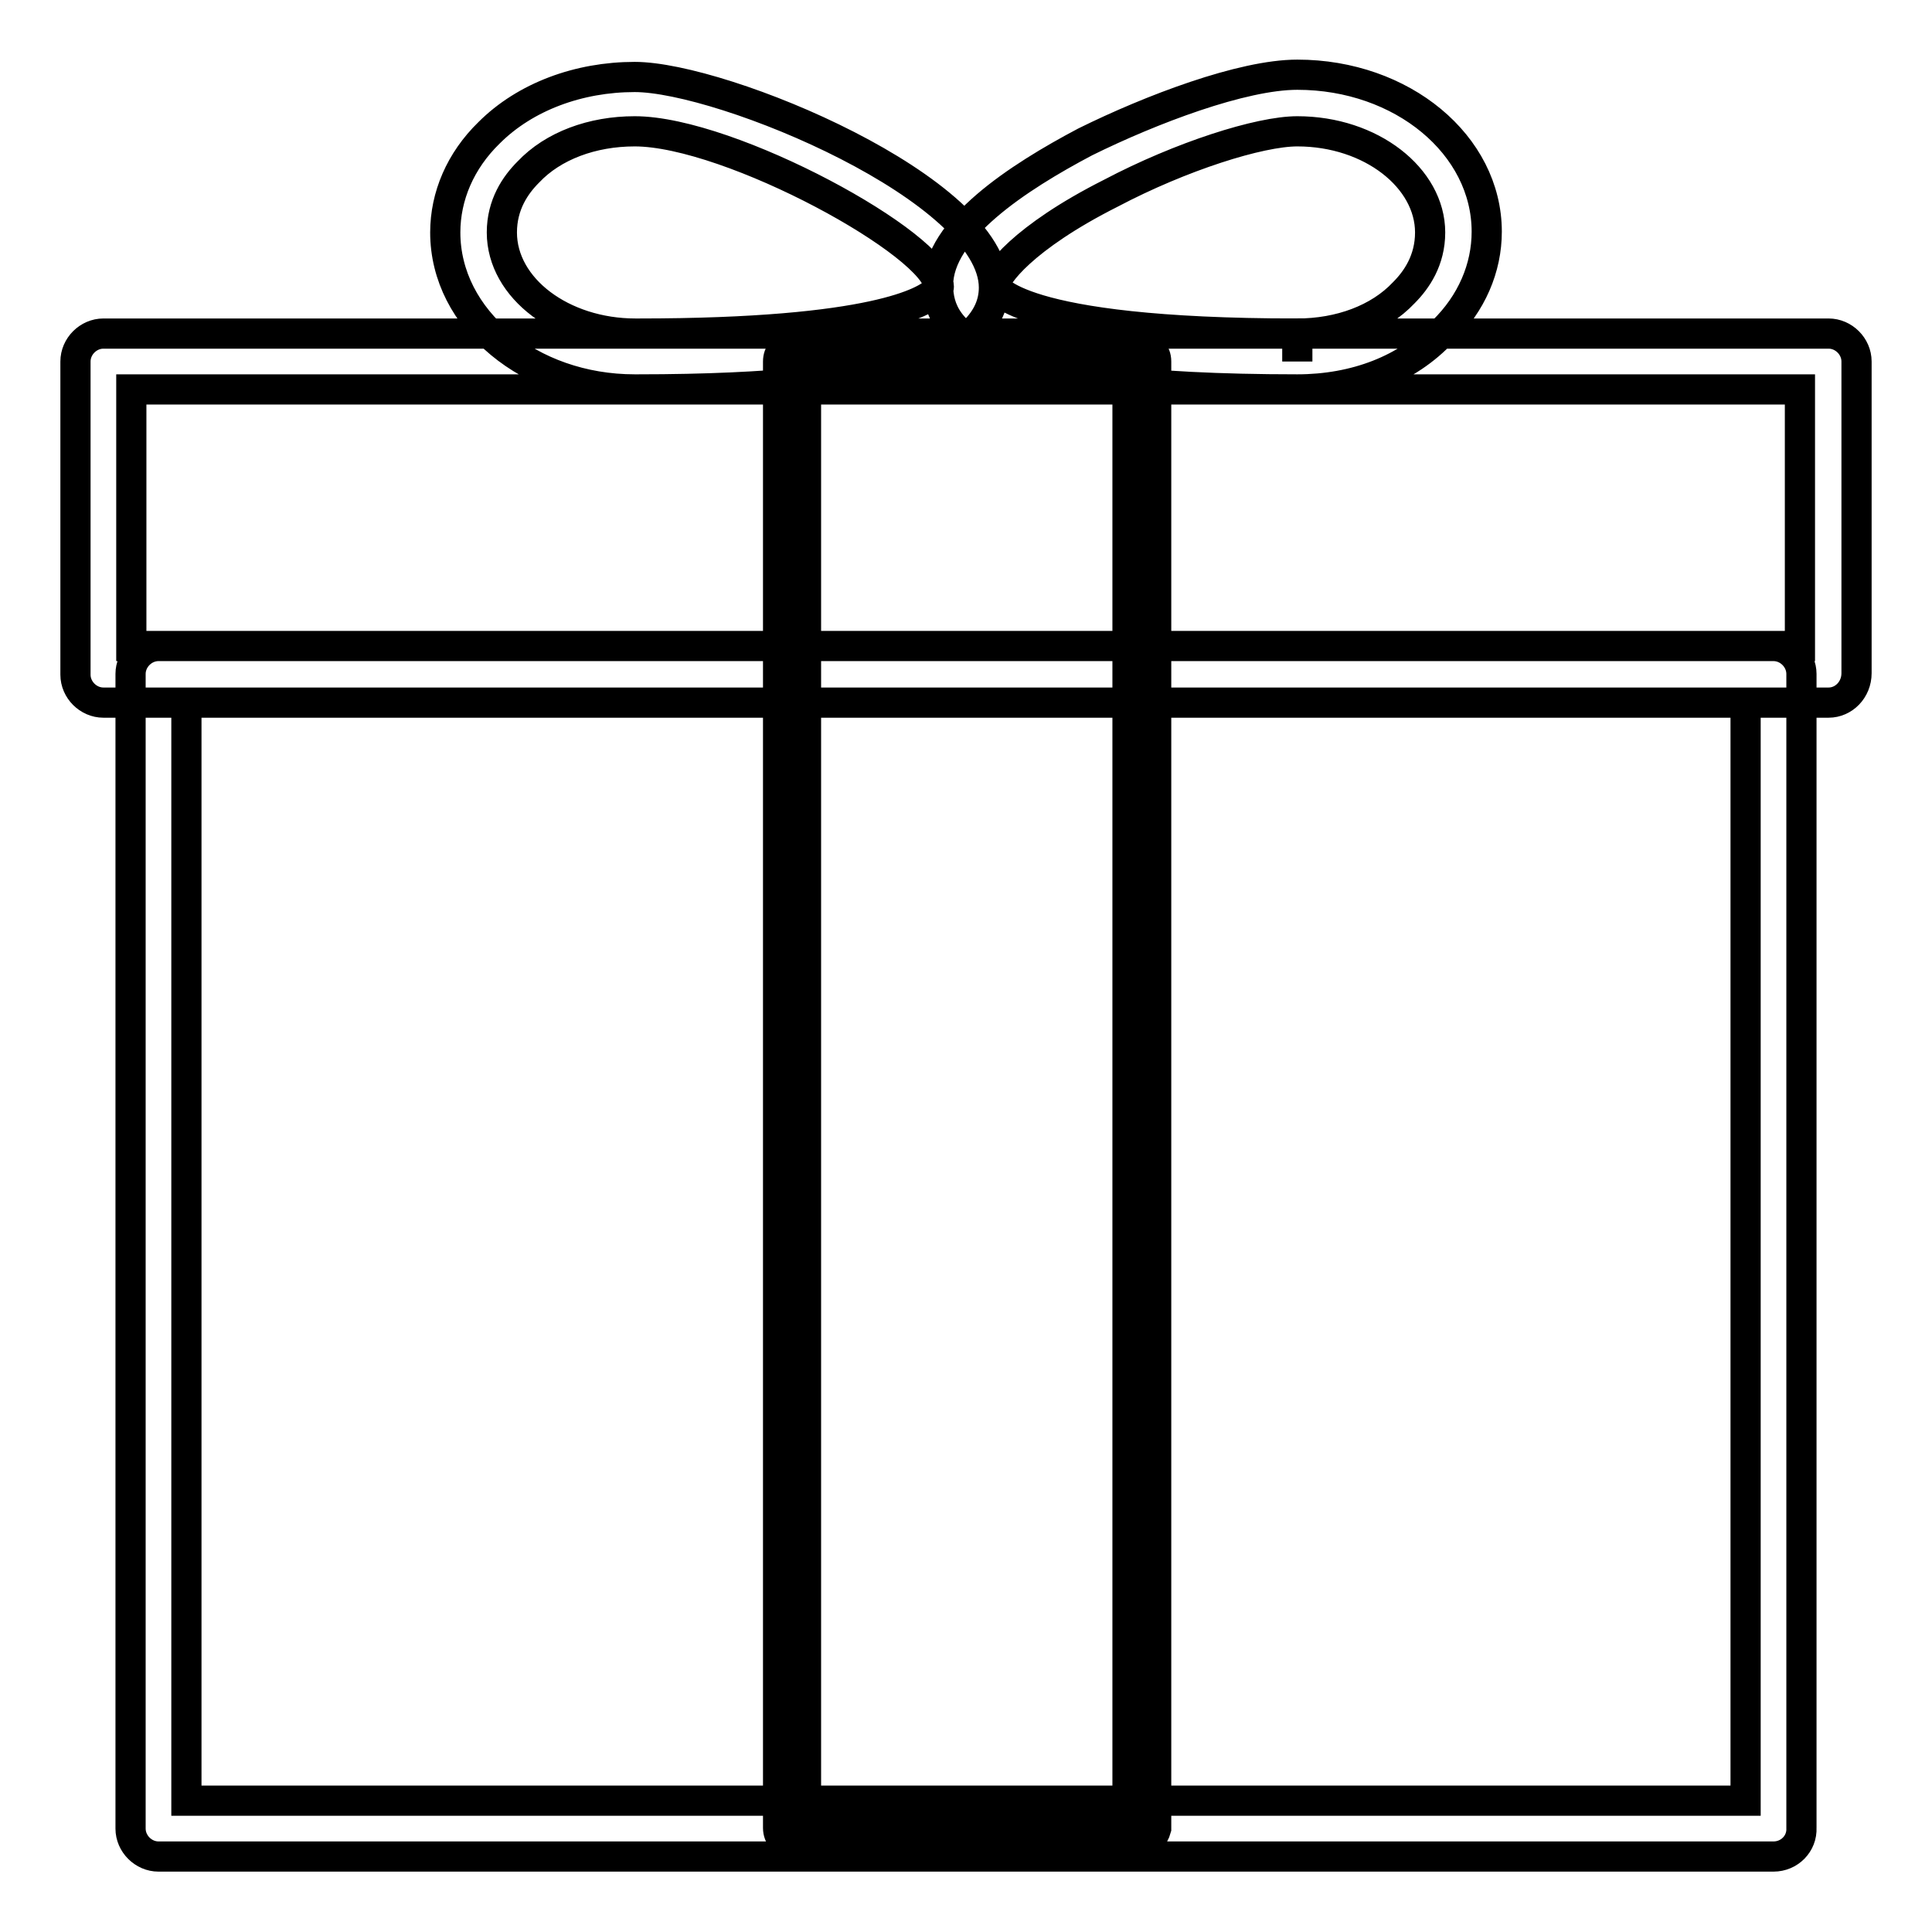 <?xml version="1.0" encoding="utf-8"?>
<!-- Svg Vector Icons : http://www.onlinewebfonts.com/icon -->
<!DOCTYPE svg PUBLIC "-//W3C//DTD SVG 1.1//EN" "http://www.w3.org/Graphics/SVG/1.1/DTD/svg11.dtd">
<svg version="1.1" xmlns="http://www.w3.org/2000/svg" xmlns:xlink="http://www.w3.org/1999/xlink" x="0px" y="0px" viewBox="0 0 256 256" enable-background="new 0 0 256 256" xml:space="preserve">
<g> <path stroke-width="4" fill-opacity="0" stroke="#000000"  d="M84.5,51.6h-0.4c-13.9,0-25.1-9.3-25.1-20.8c0-4.8,2-9.5,5.8-13.2c4.8-4.8,11.9-7.4,19.3-7.4 c11.7,0,47.6,14.9,47.6,27.9c0,2.2-0.9,4.1-2.6,5.8C127.3,45.7,121.3,51.6,84.5,51.6z M84.1,17.4c-5.6,0-10.8,1.9-14.1,5.4 c-1.7,1.7-3.5,4.3-3.5,8c0,7.4,8,13.4,17.7,13.4h0.4c31.4,0,38.1-4.3,39.4-5.6c0.2-0.2,0.4-0.4,0.4-0.6 C124.3,32.5,96.8,17.4,84.1,17.4z M171.9,51.6c-42.2,0-47.6-7.4-47.6-13.8c0-7.4,10.6-14.3,19.5-19c8.7-4.3,20.8-8.9,28.1-8.9 c13.9,0,25.1,9.3,25.1,20.8c0,4.8-2,9.5-5.8,13.2C186.5,49,179.5,51.6,171.9,51.6z M171.9,17.4c-5,0-15.4,3.3-24.7,8.2 c-11.7,5.9-15.4,11-15.4,12.3c0,0,2.4,6.3,40.1,6.3v3.7v-3.7c5.6,0,10.8-1.9,14.1-5.4c1.7-1.7,3.5-4.3,3.5-8 C189.5,23.6,181.7,17.4,171.9,17.4L171.9,17.4z M235,246H21c-2,0-3.7-1.7-3.7-3.7V89.3c0-2,1.7-3.7,3.7-3.7H235 c2,0,3.7,1.7,3.7,3.7v152.9C238.8,244.3,237.1,246,235,246z M24.7,238.6h206.6V93.1H24.7V238.6z M242.3,93.1H13.7 c-2,0-3.7-1.7-3.7-3.7V47.9c0-2,1.7-3.7,3.7-3.7h228.6c2,0,3.7,1.7,3.7,3.7v41.3C246,91.4,244.3,93.1,242.3,93.1z M17.4,85.6h221.1 v-34H17.4V85.6z M151,244.1H105c-1.1,0-1.9-0.7-1.9-1.9V47.9c0-1.1,0.7-1.9,1.9-1.9h46.3c1.1,0,1.9,0.7,1.9,1.9v194.4 C152.9,243.4,152.2,244.1,151,244.1z M106.8,240.4h42.6V49.8h-42.6V240.4z"/></g>
</svg>